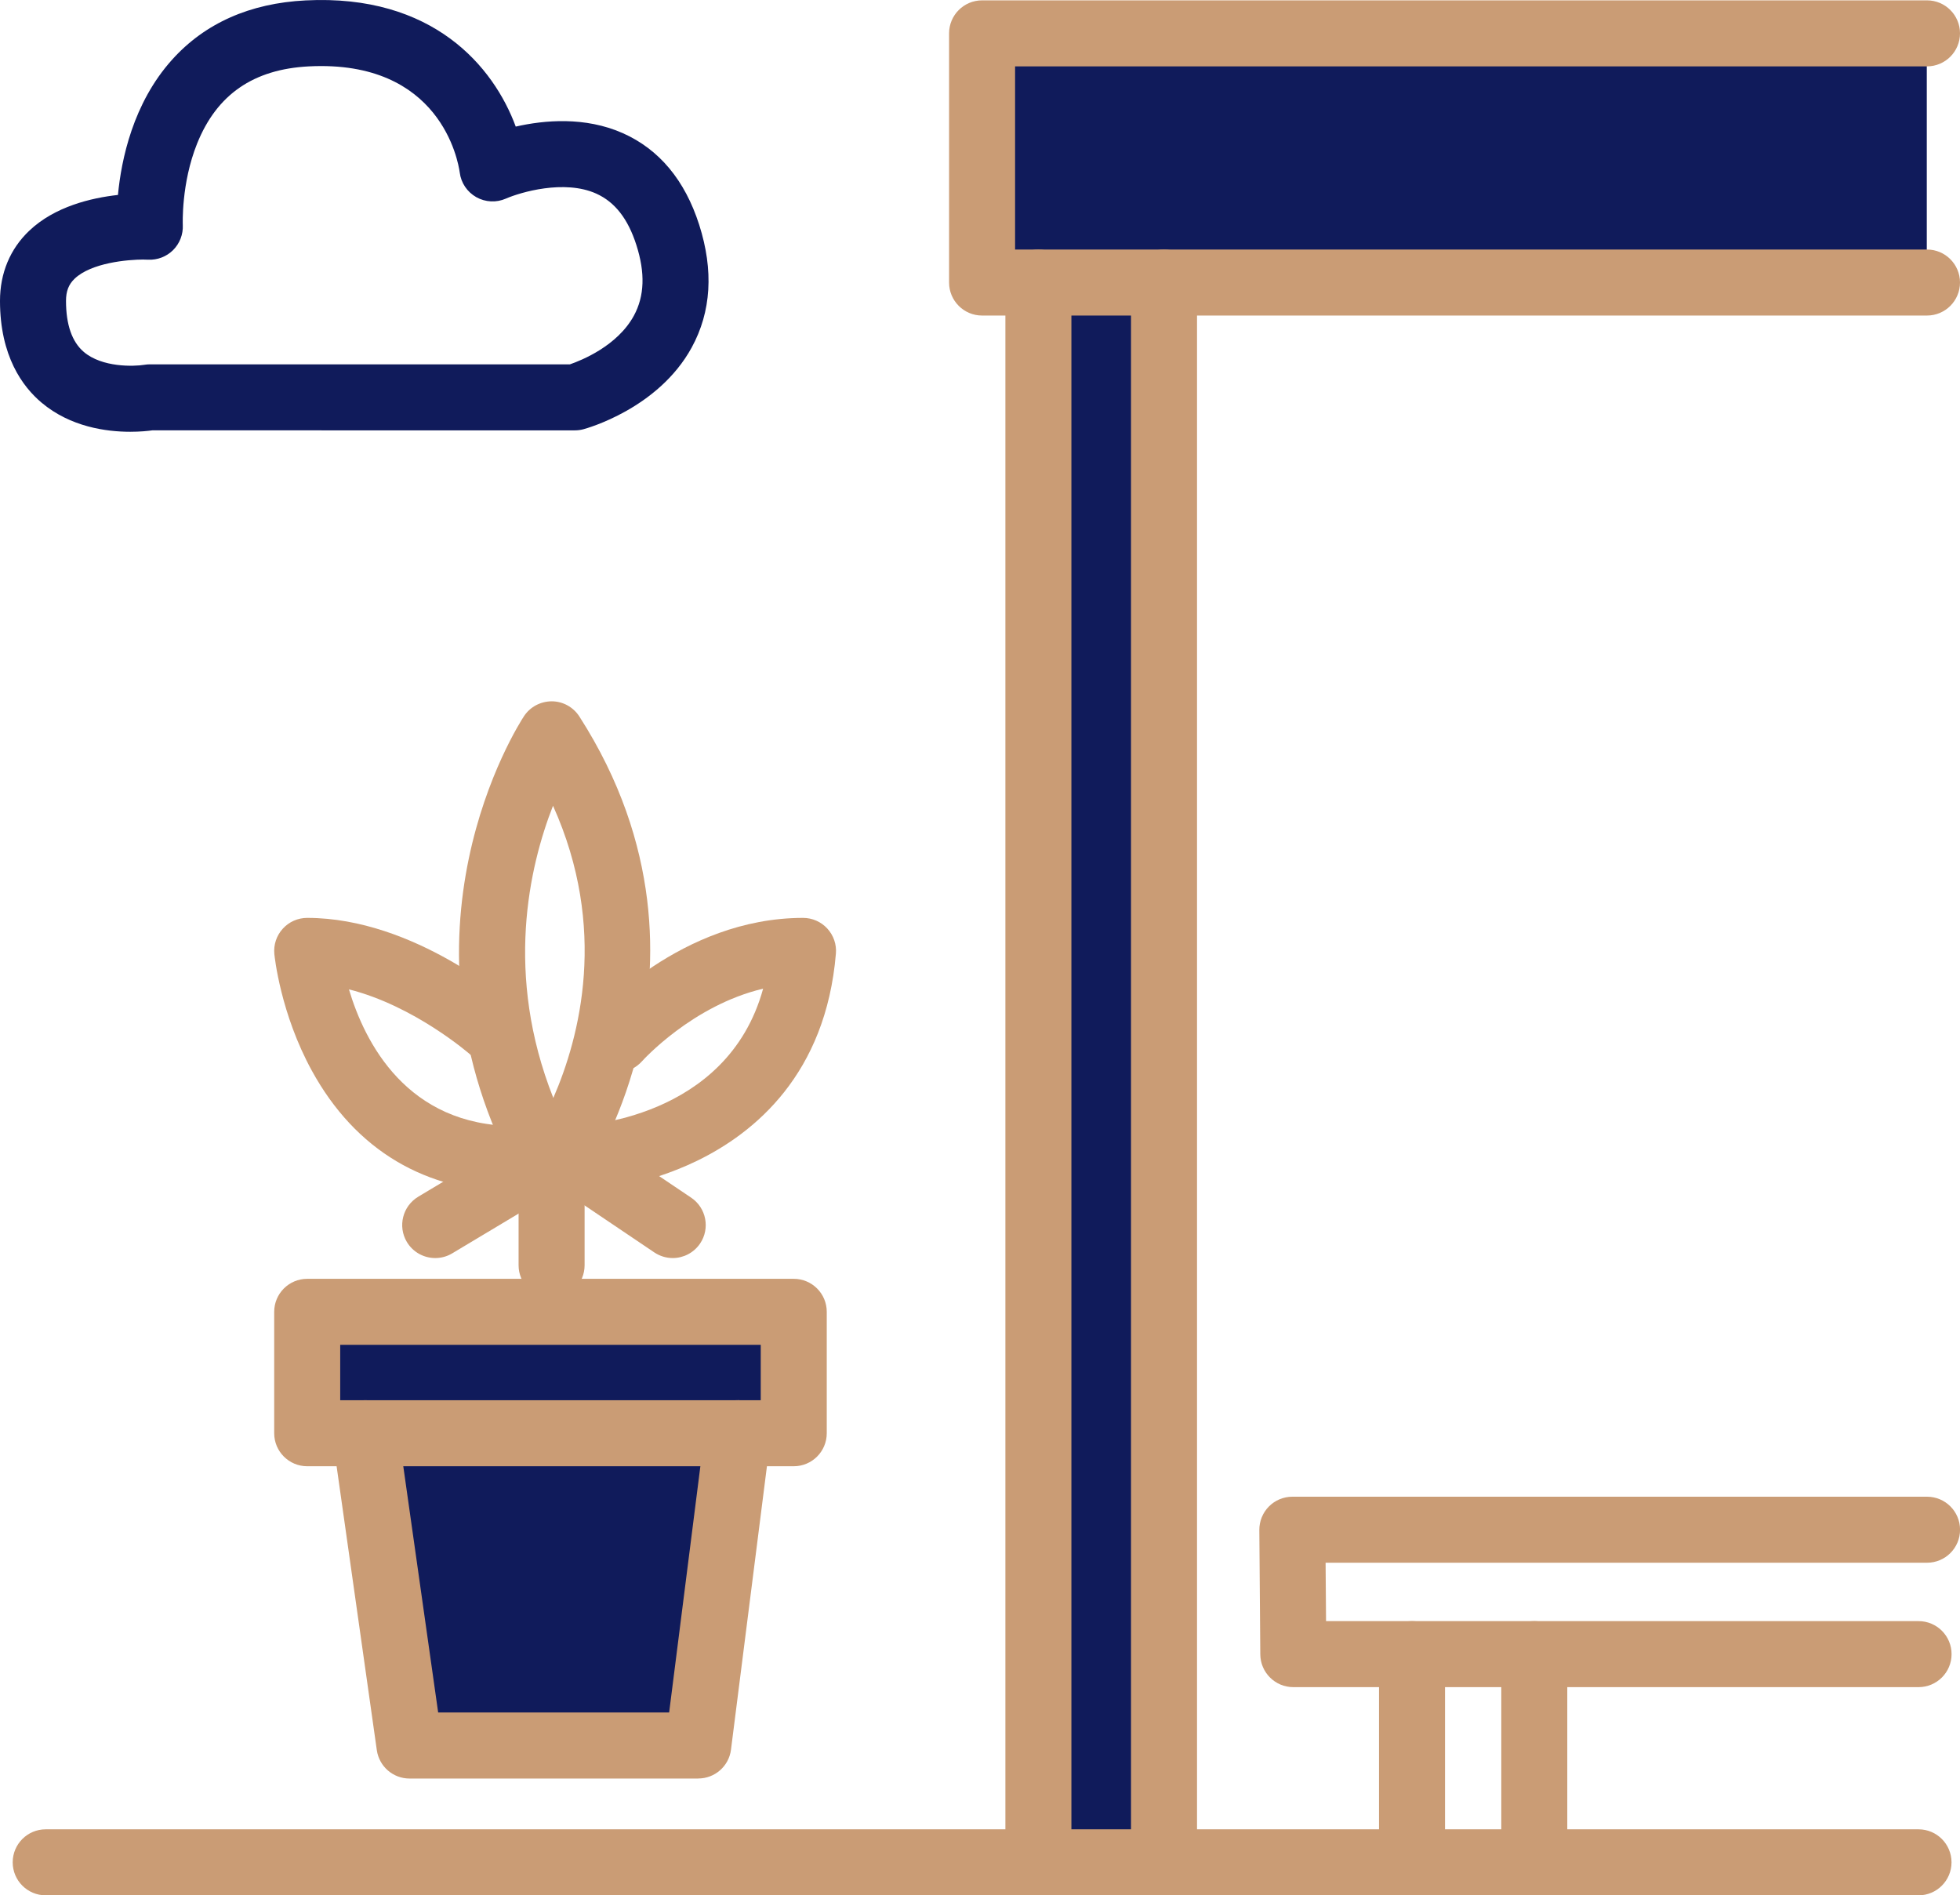 <?xml version="1.0" encoding="UTF-8"?><svg id="Calque_2" xmlns="http://www.w3.org/2000/svg" viewBox="0 0 386 373.25"><defs><style>.cls-1{fill:#101b5b;}.cls-2{fill:#ca9c75;}</style></defs><g id="Calque_1-2"><polygon class="cls-1" points="204.5 364.33 229.24 364.33 232.62 52.02 379.46 52.02 379.46 5.93 197.06 5.93 198 55.64 204.5 54.78 204.5 364.33"/><polygon class="cls-1" points="60 260.75 60 281.09 74 284.75 81 346.25 135.69 346.25 144 285.75 156.26 275.75 156.26 260.75 60 260.75"/><path class="cls-2" d="m377.83,373.25H9c-3.59,0-6.5-2.91-6.5-6.5s2.91-6.5,6.5-6.5h368.83c3.59,0,6.5,2.91,6.5,6.5s-2.91,6.5-6.5,6.5Z"/><path class="cls-2" d="m278.08,368.25c-3.59,0-6.5-2.91-6.5-6.5v-36c0-3.59,2.91-6.5,6.5-6.5s6.5,2.91,6.5,6.5v36c0,3.59-2.91,6.5-6.5,6.5Z"/><path class="cls-2" d="m302.16,373.25c-3.59,0-6.5-2.91-6.5-6.5v-41c0-3.59,2.91-6.5,6.5-6.5s6.5,2.91,6.5,6.5v41c0,3.59-2.91,6.5-6.5,6.5Z"/><path class="cls-2" d="m377.83,332.25h-123.13c-3.57,0-6.47-2.88-6.5-6.45l-.19-24.5c-.01-1.73.67-3.4,1.89-4.63,1.22-1.23,2.88-1.92,4.61-1.92h125c3.59,0,6.5,2.91,6.5,6.5s-2.91,6.5-6.5,6.5h-118.45l.09,11.5h116.69c3.59,0,6.5,2.91,6.5,6.5s-2.91,6.5-6.5,6.5Z"/><path class="cls-2" d="m229.24,368.25c-3.59,0-6.5-2.91-6.5-6.5V55.64c0-3.59,2.91-6.5,6.5-6.5s6.5,2.91,6.5,6.5v306.11c0,3.59-2.91,6.5-6.5,6.5Z"/><path class="cls-2" d="m204.5,370.75c-3.59,0-6.5-2.91-6.5-6.5V55.64c0-3.59,2.91-6.5,6.5-6.5s6.5,2.91,6.5,6.5v308.61c0,3.59-2.91,6.5-6.5,6.5Z"/><path class="cls-2" d="m379.5,62.14h-186.09c-3.59,0-6.5-2.91-6.5-6.5V6.57c0-3.59,2.91-6.5,6.5-6.5h186.09c3.59,0,6.5,2.91,6.5,6.5s-2.91,6.5-6.5,6.5h-179.59v36.07h179.59c3.59,0,6.5,2.91,6.5,6.5s-2.91,6.5-6.5,6.5Z"/><path class="cls-2" d="m156.32,288.75H60.5c-3.59,0-6.5-2.91-6.5-6.5v-23.91c0-3.59,2.91-6.5,6.5-6.5h95.82c3.59,0,6.5,2.91,6.5,6.5v23.91c0,3.59-2.91,6.5-6.5,6.5Zm-89.32-13h82.82v-10.91h-82.82v10.91Z"/><path class="cls-2" d="m137.52,350.25h-56.87c-3.24,0-5.98-2.38-6.44-5.59l-8.71-61.5c-.5-3.55,1.97-6.84,5.52-7.35,3.55-.51,6.84,1.97,7.35,5.52l7.92,55.91h45.49l7.08-55.82c.45-3.56,3.71-6.08,7.27-5.63,3.56.45,6.08,3.7,5.63,7.27l-7.8,61.5c-.41,3.25-3.17,5.68-6.45,5.68Z"/><path class="cls-2" d="m108.63,255.67c-3.59,0-6.5-2.91-6.5-6.5v-17c-26.46-48.34-.07-89.4,1.07-91.14,1.21-1.83,3.25-2.91,5.47-2.92,2.2.01,4.24,1.14,5.43,2.99,16.27,25.34,15.39,49.26,11.79,64.86-3.01,13.05-8.35,22.53-10.76,26.36v16.85c0,3.59-2.91,6.5-6.5,6.5Zm.28-96.99c-4.71,12.03-9.58,33.22.06,57.54,5.25-12.07,10.79-33.44-.06-57.54Z"/><path class="cls-2" d="m101.5,234.75c-17.65,0-31.5-8.25-40.07-23.87-6.2-11.29-7.35-22.52-7.4-22.99-.18-1.83.42-3.64,1.66-5,1.23-1.36,2.98-2.13,4.81-2.13h0c21.23.01,40.01,16.54,40.8,17.24,2.68,2.39,2.92,6.5.53,9.18-2.39,2.68-6.49,2.92-9.17.53-.22-.19-11.04-9.63-23.94-12.87,3.1,10.4,11.39,26.91,32.78,26.91,3.59,0,6.5,2.91,6.5,6.5s-2.91,6.5-6.5,6.5Z"/><path class="cls-2" d="m132.49,247.75c-1.25,0-2.51-.36-3.63-1.11l-19.28-13c-2.35-1.58-3.4-4.5-2.6-7.22.8-2.72,3.26-4.61,6.08-4.67,1.32-.04,30.14-1.22,37.23-27.05-13.96,3.3-23.72,14.15-23.84,14.28-2.38,2.68-6.48,2.94-9.17.58-2.69-2.37-2.96-6.46-.6-9.15.7-.8,17.46-19.64,41.47-19.65h0c1.82,0,3.55.76,4.78,2.1,1.23,1.34,1.85,3.13,1.69,4.94-1.98,23.72-15.97,35.28-27.37,40.81-2.54,1.23-5.05,2.21-7.44,3l6.31,4.25c2.98,2.01,3.76,6.05,1.76,9.02-1.26,1.86-3.31,2.87-5.4,2.87Z"/><path class="cls-2" d="m85.71,247.75c-2.21,0-4.36-1.13-5.58-3.16-1.84-3.08-.84-7.07,2.24-8.92l21.7-13c3.08-1.85,7.07-.84,8.92,2.24,1.84,3.08.84,7.07-2.24,8.92l-21.7,13c-1.05.63-2.2.92-3.33.92Z"/><path class="cls-1" d="m25.65,85.03c-4.69,0-11.77-.94-17.47-5.74-3.73-3.14-8.18-9.16-8.18-20.04,0-5.45,1.99-10.23,5.76-13.81,5.03-4.78,12.23-6.47,17.47-7.05.66-6.97,2.97-18.08,10.65-26.62C40.35,4.57,49.2.64,60.17.08c25.14-1.28,37.05,13.07,41.4,24.85,5.61-1.28,13.65-2.01,21.1,1.3,7.16,3.19,12.22,9.26,15.03,18.04,2.87,8.98,2.38,17.11-1.48,24.17-6.59,12.05-20.72,15.93-21.32,16.09-.55.15-1.11.22-1.67.22H29.99c-.86.12-2.39.28-4.34.28Zm2.68-33.92c-3.21,0-10.35.64-13.63,3.77-1.18,1.12-1.7,2.47-1.7,4.37,0,4.69,1.18,8.08,3.51,10.06,3.61,3.07,9.83,2.87,11.92,2.53.34-.06.73-.09,1.08-.09h82.73c2.23-.77,9.36-3.61,12.61-9.61,2.08-3.85,2.24-8.4.47-13.91-1.65-5.15-4.23-8.45-7.89-10.1-6.3-2.84-14.98-.25-17.8.98-1.88.83-4.05.72-5.84-.29-1.79-1.02-3-2.81-3.25-4.85-.31-2.24-3.8-22.22-29.7-20.9-10.93.56-18.13,5.53-22.02,15.2-3.17,7.9-2.82,15.95-2.82,16.04.09,1.83-.6,3.63-1.9,4.93s-3.09,1.99-4.93,1.9c-.23-.01-.51-.02-.83-.02Z"/></g></svg>